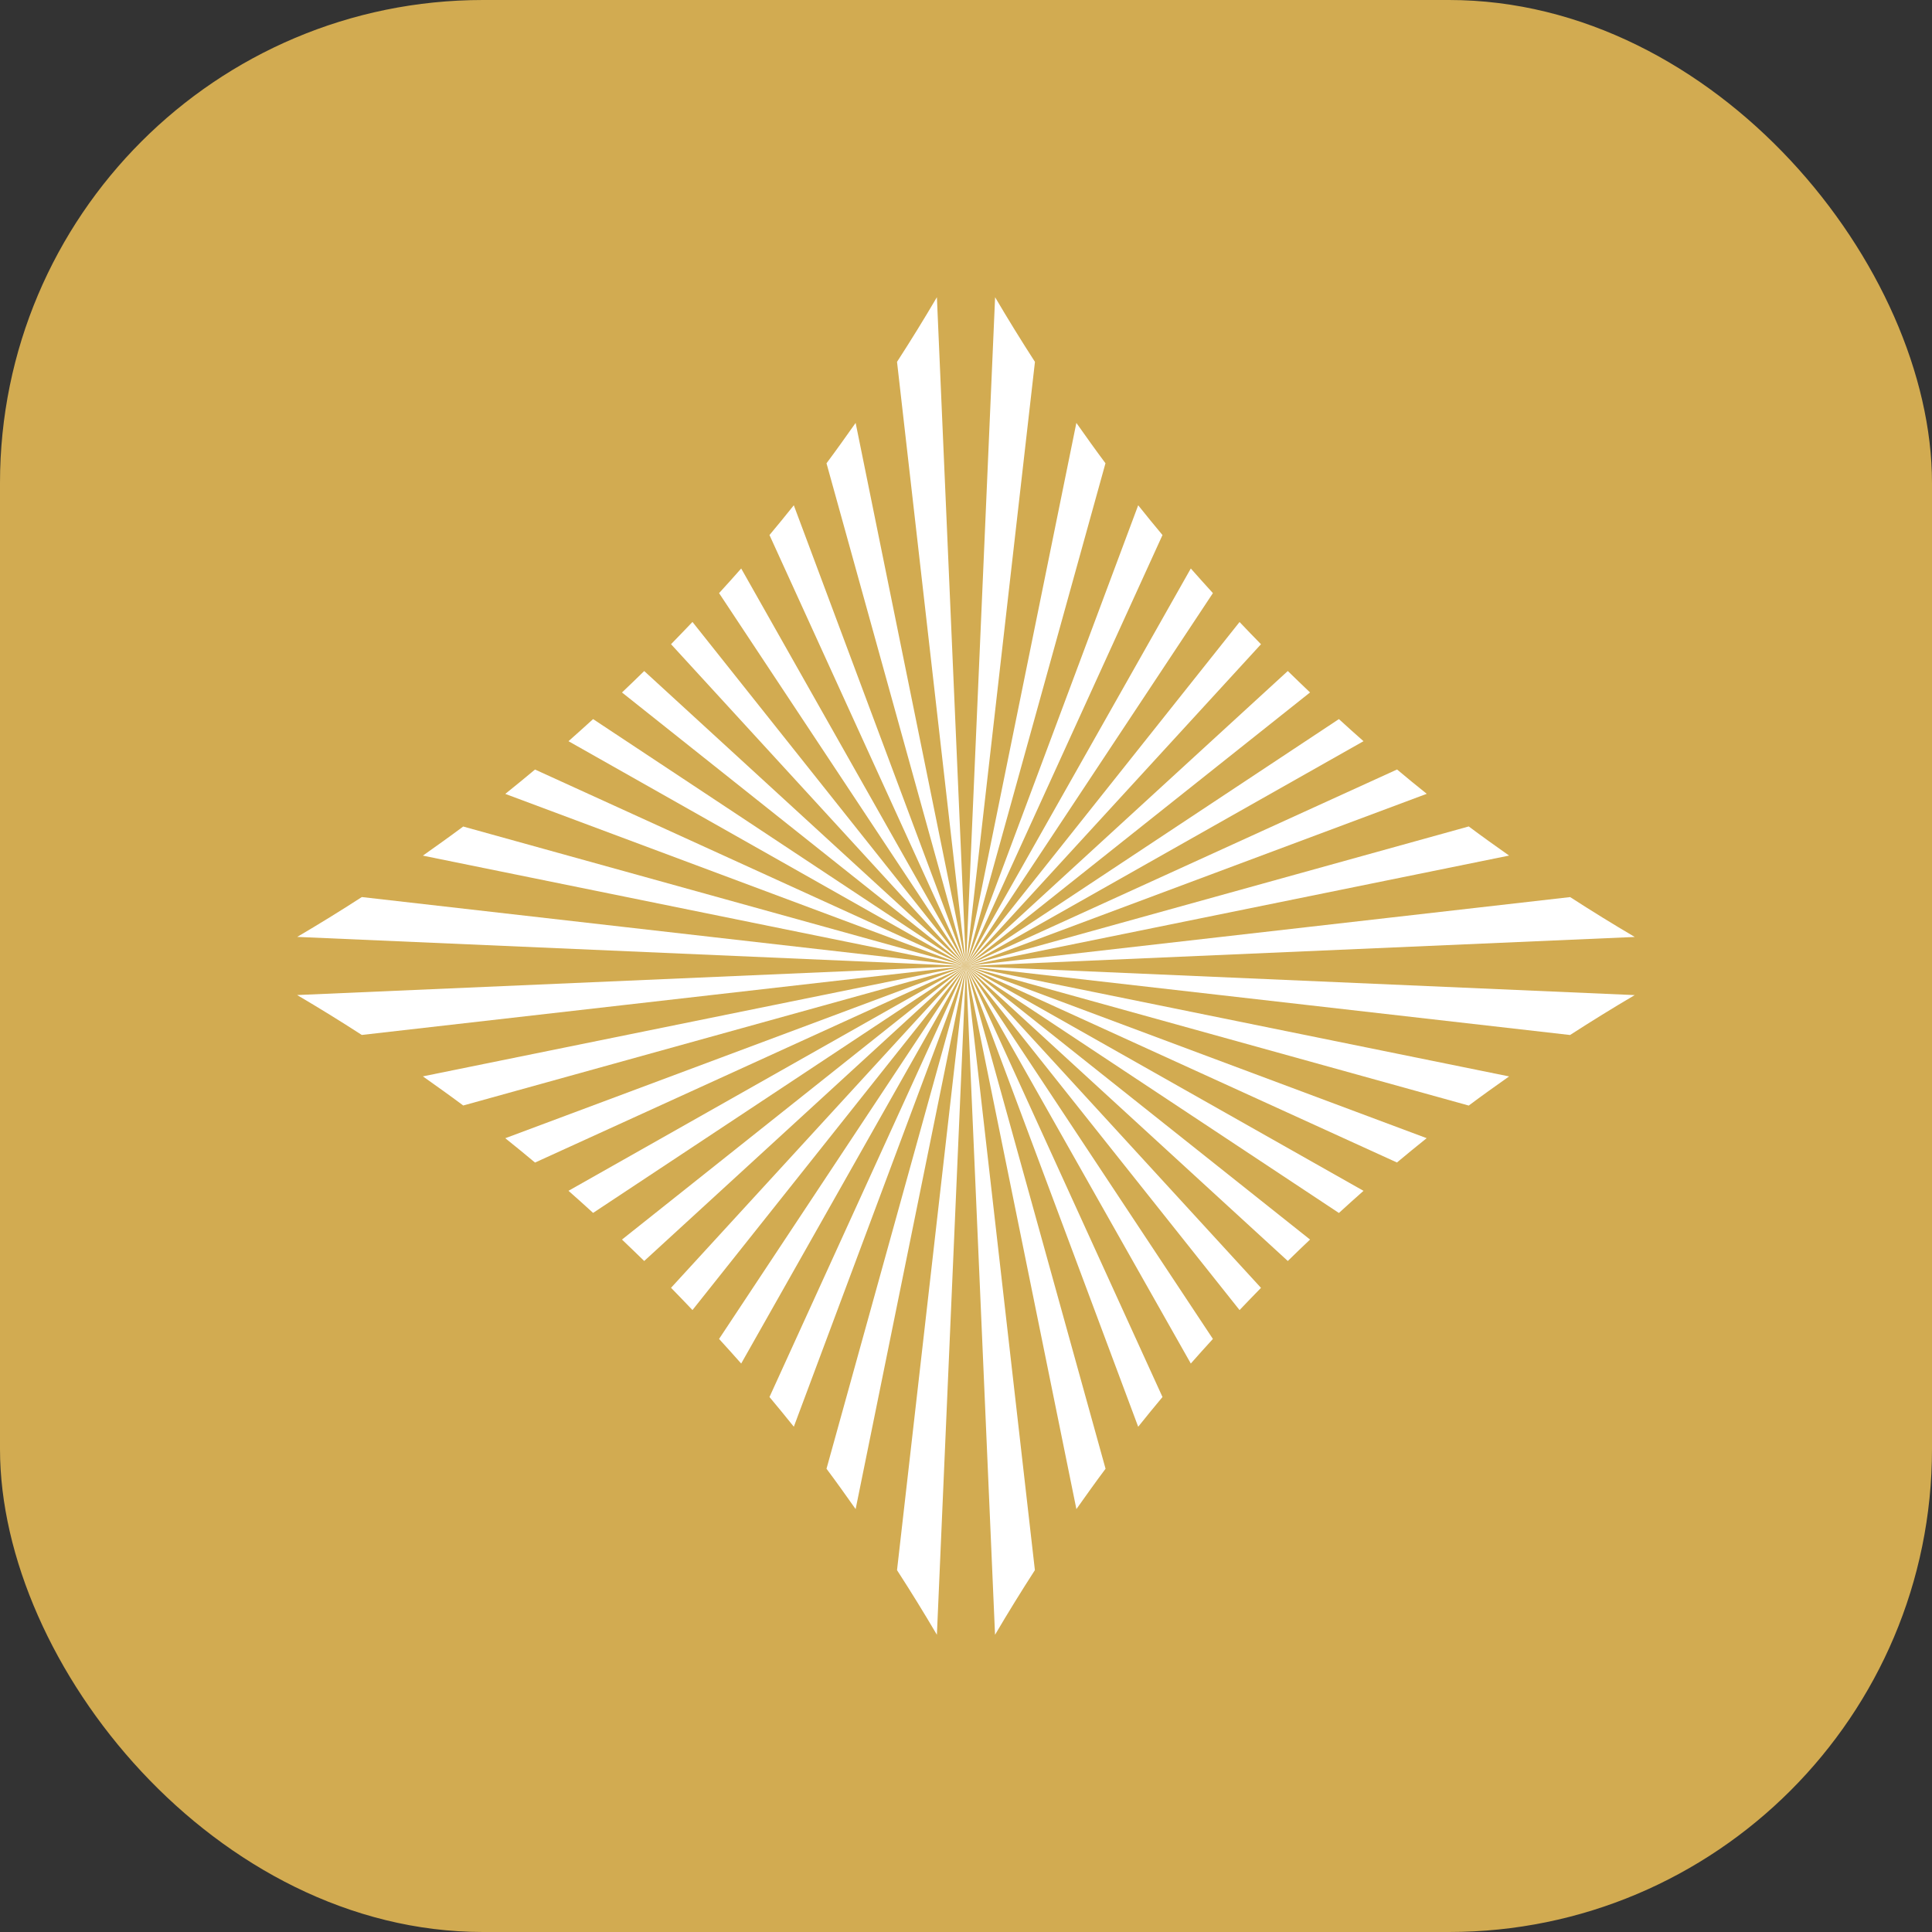 <?xml version="1.0" encoding="UTF-8"?> <svg xmlns="http://www.w3.org/2000/svg" width="64" height="64" viewBox="0 0 64 64" fill="none"><rect x="0" y="0" width="64" height="64" fill="#333333" stroke="none"/><rect width="64" height="64" rx="16" fill="#D2AB51"></rect><path d="M36.621 15.347C36.291 14.906 35.973 14.458 35.656 14.009L31.998 32L36.62 15.347H36.621Z" fill="white"></path><path d="M45.168 39.448L32 32.002L44.353 40.181C44.624 39.936 44.892 39.689 45.168 39.448Z" fill="white"></path><path d="M41.772 42.662L32 32.002L41.062 43.398C41.296 43.151 41.534 42.906 41.772 42.662Z" fill="white"></path><path d="M40.179 44.354L32 32.002L39.447 45.169C39.687 44.894 39.933 44.625 40.179 44.354Z" fill="white"></path><path d="M43.397 41.062L32 32L42.66 41.772C42.903 41.534 43.148 41.296 43.397 41.062Z" fill="white"></path><path d="M15.345 27.379C14.905 27.708 14.457 28.026 14.008 28.344L31.999 32.001L15.345 27.38V27.379Z" fill="white"></path><path d="M47.262 37.704L32 32L46.276 38.509C46.602 38.238 46.929 37.967 47.262 37.702V37.704Z" fill="white"></path><path d="M34.284 11.987C33.829 11.283 33.389 10.569 32.964 9.846L32 32L34.284 11.987Z" fill="white"></path><path d="M38.509 46.278L32 32.002L37.704 47.263C37.968 46.931 38.238 46.604 38.509 46.278Z" fill="white"></path><path d="M25.49 17.724L32 32.001L26.296 16.738C26.031 17.071 25.762 17.398 25.49 17.724Z" fill="white"></path><path d="M48.654 36.623C49.094 36.293 49.542 35.975 49.991 35.658L32 32.002L48.654 36.623Z" fill="white"></path><path d="M32 32L28.344 14.009C28.026 14.458 27.709 14.906 27.379 15.347L32 32Z" fill="white"></path><path d="M23.82 19.648L32 32L24.553 18.832C24.312 19.108 24.066 19.378 23.82 19.648Z" fill="white"></path><path d="M52.013 34.284C52.716 33.83 53.43 33.389 54.152 32.964L31.998 32.002L52.011 34.286L52.013 34.284Z" fill="white"></path><path d="M32 32L35.657 49.991C35.975 49.542 36.293 49.094 36.623 48.654L32.001 32H32Z" fill="white"></path><path d="M22.229 21.34L32.001 32L22.939 20.603C22.704 20.851 22.466 21.095 22.229 21.34Z" fill="white"></path><path d="M18.832 24.553L32 32L19.647 23.821C19.376 24.065 19.107 24.313 18.832 24.553Z" fill="white"></path><path d="M20.604 22.939L32 32.001L21.34 22.229C21.097 22.467 20.852 22.705 20.604 22.939Z" fill="white"></path><path d="M16.736 26.298L31.999 32.001L17.723 25.492C17.397 25.763 17.07 26.034 16.738 26.299L16.736 26.298Z" fill="white"></path><path d="M31.035 9.847C30.61 10.571 30.169 11.285 29.715 11.987L31.999 32L31.036 9.846L31.035 9.847Z" fill="white"></path><path d="M11.986 29.716C11.283 30.171 10.569 30.611 9.846 31.036L32 32L11.986 29.716Z" fill="white"></path><path d="M32.962 54.154C33.387 53.431 33.828 52.717 34.282 52.013L31.998 32L32.962 54.154Z" fill="white"></path><path d="M21.34 41.772L32 32L20.604 41.062C20.851 41.296 21.095 41.534 21.34 41.772Z" fill="white"></path><path d="M29.716 52.015C30.171 52.718 30.611 53.432 31.036 54.154L31.999 32L29.715 52.013L29.716 52.015Z" fill="white"></path><path d="M27.379 48.654C27.709 49.094 28.026 49.542 28.344 49.991L32 32L27.379 48.654Z" fill="white"></path><path d="M17.724 38.511L32 32.002L16.738 37.705C17.071 37.97 17.398 38.24 17.724 38.512V38.511Z" fill="white"></path><path d="M31.999 32L14.008 35.656C14.457 35.974 14.905 36.292 15.345 36.621L31.999 32Z" fill="white"></path><path d="M22.939 43.397L32.001 32L22.229 42.66C22.466 42.904 22.704 43.148 22.939 43.397Z" fill="white"></path><path d="M19.647 40.179L32 32L18.832 39.447C19.107 39.687 19.377 39.933 19.647 40.179Z" fill="white"></path><path d="M24.553 45.169L32 32.002L23.82 44.354C24.065 44.625 24.312 44.894 24.553 45.169Z" fill="white"></path><path d="M54.153 31.038C53.43 30.612 52.716 30.172 52.013 29.717L31.998 32.001L54.152 31.038H54.153Z" fill="white"></path><path d="M26.296 47.263L32 32.002L25.49 46.278C25.762 46.604 26.033 46.931 26.297 47.263H26.296Z" fill="white"></path><path d="M42.66 22.228L32 32L43.397 22.938C43.149 22.704 42.905 22.466 42.66 22.228Z" fill="white"></path><path d="M41.062 20.605L32 32.001L41.772 21.341C41.534 21.098 41.296 20.853 41.062 20.605Z" fill="white"></path><path d="M39.447 18.832L32 32L40.179 19.648C39.935 19.376 39.687 19.108 39.447 18.832Z" fill="white"></path><path d="M44.353 23.821L32 32L45.168 24.553C44.892 24.313 44.624 24.067 44.353 23.821Z" fill="white"></path><path d="M37.704 16.738L32 32.001L38.509 17.724C38.238 17.398 37.967 17.071 37.704 16.738Z" fill="white"></path><path d="M46.278 25.491L32 32L47.263 26.296C46.931 26.032 46.603 25.762 46.278 25.489V25.491Z" fill="white"></path><path d="M9.846 32.964C10.569 33.389 11.283 33.83 11.985 34.284L31.998 32L9.846 32.962V32.964Z" fill="white"></path><path d="M32 32L49.991 28.342C49.542 28.025 49.094 27.707 48.654 27.377L32 31.999V32Z" fill="white"></path></svg> 
